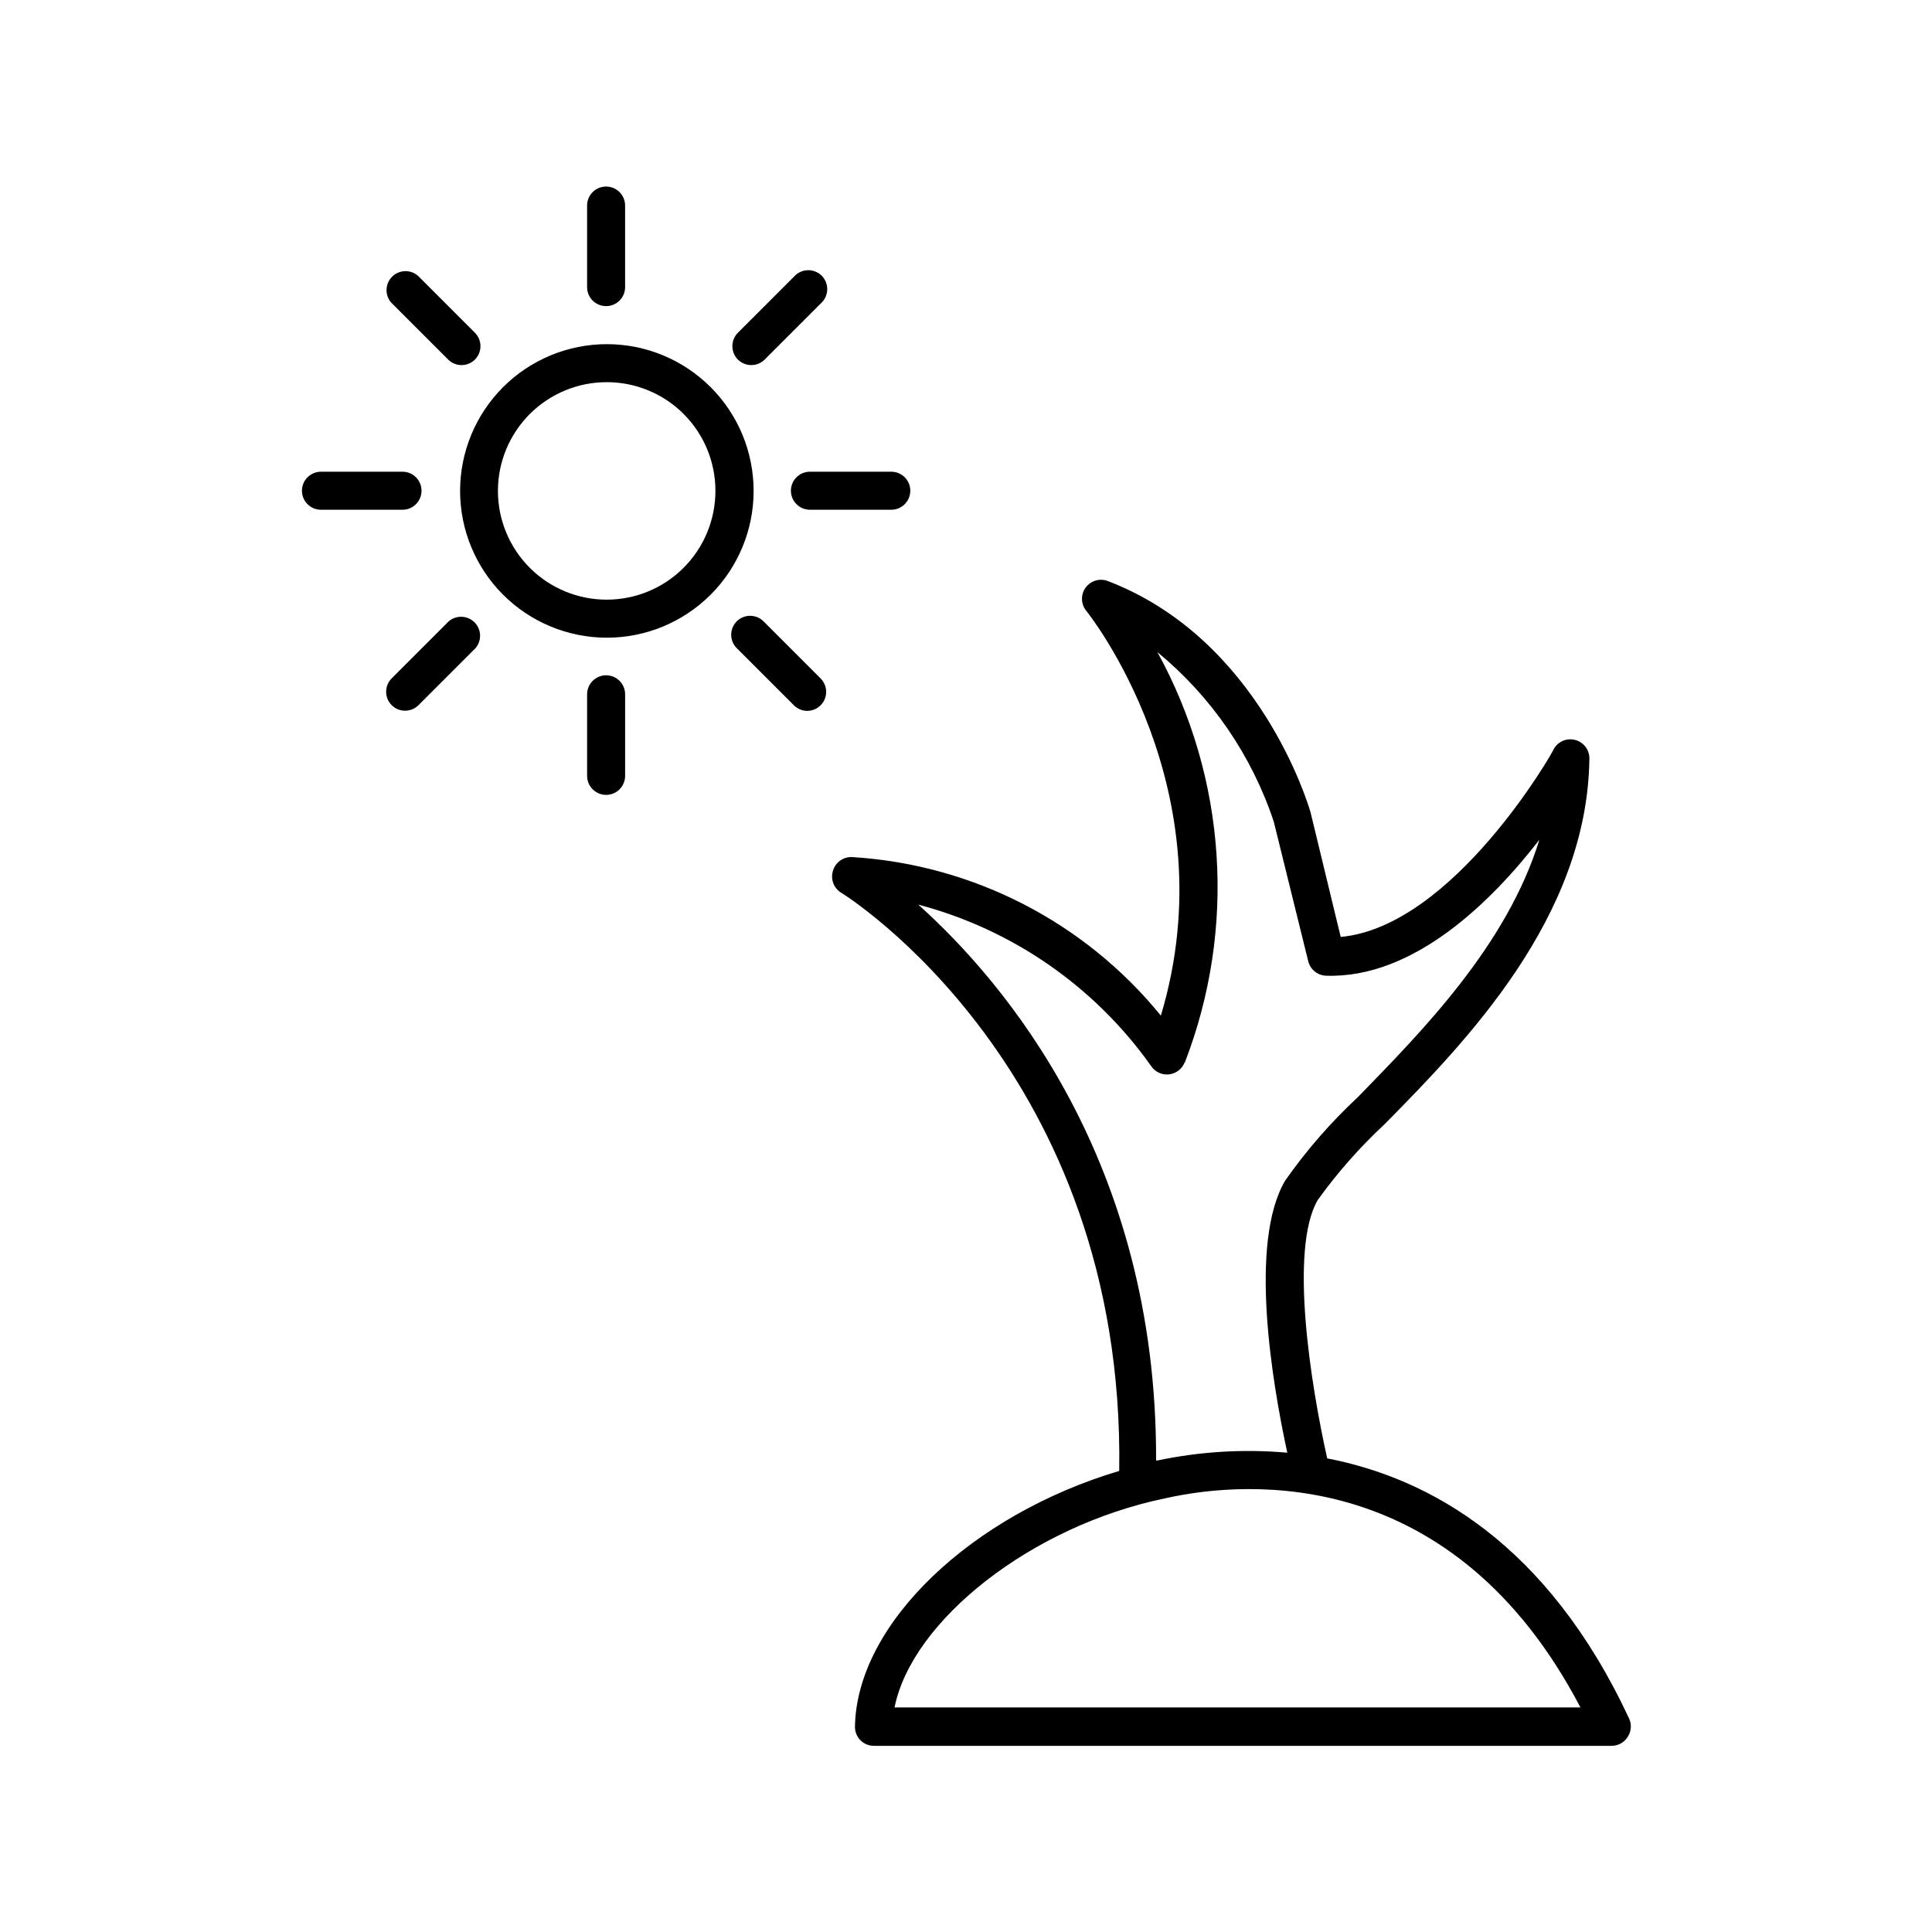 <?xml version="1.0" encoding="UTF-8"?>
<!-- Uploaded to: ICON Repo, www.svgrepo.com, Generator: ICON Repo Mixer Tools -->
<svg fill="#000000" width="800px" height="800px" version="1.1" viewBox="144 144 512 512" xmlns="http://www.w3.org/2000/svg">
 <g>
  <path d="m369.77 371.13c-2.328-0.086-4.41 1.438-5.039 3.68-0.676 2.211 0.238 4.602 2.219 5.793 0.805 0.453 75.27 46.855 73.656 153.21-38.945 11.586-69.527 40.305-70.031 67.711v0.004c-0.031 1.348 0.477 2.656 1.414 3.625 0.953 0.977 2.262 1.52 3.625 1.512h195.48c1.711 0 3.305-0.875 4.231-2.316 1.012-1.496 1.145-3.418 0.352-5.039-21.664-46.301-52.848-63.578-79.953-68.82-4.383-19.598-10.078-55.418-2.519-68.469 5.246-7.289 11.203-14.039 17.785-20.152 21.41-21.711 53.656-54.711 54.211-96.73 0.078-2.34-1.465-4.43-3.731-5.039-2.215-0.598-4.555 0.375-5.691 2.371 0 0.504-26.602 47.055-56.477 49.828l-8.012-33.102c-0.555-1.863-13.551-45.848-53.707-61.211v-0.004c-2.137-0.82-4.559-0.098-5.894 1.762-1.34 1.855-1.254 4.383 0.203 6.148 0.402 0.504 37.785 47.156 19.75 107.26-20.211-24.844-49.906-40.082-81.871-42.02zm88.219 54.465c13.734-35.555 11.078-75.359-7.258-108.77 14.305 11.777 24.992 27.355 30.836 44.938l9.117 36.93c0.516 2.199 2.434 3.781 4.688 3.879 23.328 0.805 43.984-19.75 56.578-36.023-8.617 27.965-31.035 50.688-48.117 68.219-7.191 6.691-13.66 14.121-19.293 22.168-9.574 16.426-3.527 52.949 0.605 72.043h-0.004c-11.508-1.016-23.105-0.32-34.41 2.066h-0.352c0.25-79.5-40.305-126.91-63.027-147.31 24.93 6.574 46.754 21.695 61.668 42.723 1.027 1.582 2.856 2.461 4.734 2.269s3.496-1.418 4.184-3.176zm104.84 170.89h-181.77c4.637-23.074 36.324-48.113 71.742-55.418 22.371-5.039 76.629-8.414 110.03 55.418z"/>
  <path d="m265.93 274.05c-0.012 10.316 4.074 20.219 11.363 27.523 7.289 7.305 17.18 11.41 27.5 11.422 10.316 0.008 20.215-4.086 27.516-11.375 7.301-7.293 11.406-17.188 11.41-27.504 0.004-10.316-4.09-20.215-11.387-27.512-7.293-7.301-17.188-11.398-27.508-11.398-10.305 0-20.191 4.09-27.484 11.375-7.293 7.281-11.395 17.16-11.41 27.469zm67.66 0h0.004c0.012 7.648-3.016 14.988-8.418 20.402-5.402 5.414-12.734 8.461-20.383 8.465-7.648 0.004-14.988-3.031-20.395-8.441-5.41-5.406-8.445-12.746-8.441-20.395 0.004-7.648 3.051-14.98 8.465-20.383 5.414-5.402 12.754-8.43 20.402-8.418 7.629 0 14.949 3.031 20.344 8.426s8.426 12.715 8.426 20.344z"/>
  <path d="m309.66 220.09v-21.613c0-2.785-2.254-5.039-5.035-5.039-2.785 0-5.039 2.254-5.039 5.039v21.613c0 2.781 2.254 5.035 5.039 5.035 2.781 0 5.035-2.254 5.035-5.035z"/>
  <path d="m299.59 328v21.613c0 2.781 2.254 5.039 5.039 5.039 2.781 0 5.035-2.258 5.035-5.039v-21.613c0-2.781-2.254-5.039-5.035-5.039-2.785 0-5.039 2.258-5.039 5.039z"/>
  <path d="m380.2 269.01h-21.562c-2.785 0-5.039 2.254-5.039 5.039 0 2.781 2.254 5.039 5.039 5.039h21.562c2.781 0 5.039-2.258 5.039-5.039 0-2.785-2.258-5.039-5.039-5.039z"/>
  <path d="m224.02 274.05c0 1.336 0.527 2.617 1.473 3.562 0.945 0.945 2.227 1.477 3.562 1.477h21.613c2.785 0 5.039-2.258 5.039-5.039 0-2.785-2.254-5.039-5.039-5.039h-21.613c-2.781 0-5.035 2.254-5.035 5.039z"/>
  <path d="m354.66 217.07-15.113 15.113c-1.953 1.965-1.953 5.137 0 7.106 0.949 0.941 2.234 1.469 3.574 1.461 1.324-0.008 2.59-0.531 3.527-1.461l15.113-15.113v-0.004c1.953-1.965 1.953-5.137 0-7.102-1.965-1.953-5.137-1.953-7.102 0z"/>
  <path d="m262.91 308.66-15.113 15.113v0.004c-1.953 1.965-1.953 5.137 0 7.102 1.965 1.953 5.141 1.953 7.106 0l15.113-15.113c1.711-2 1.598-4.981-0.266-6.84-1.859-1.859-4.84-1.977-6.84-0.266z"/>
  <path d="m339.24 308.66c-1.953 1.965-1.953 5.141 0 7.106l15.113 15.113c0.945 0.961 2.234 1.508 3.578 1.512 2.039-0.008 3.871-1.242 4.641-3.129 0.773-1.887 0.332-4.051-1.113-5.484l-15.113-15.113v-0.004c-1.965-1.953-5.141-1.953-7.106 0z"/>
  <path d="m254.75 217.07c-2-1.715-4.977-1.598-6.84 0.262-1.859 1.863-1.977 4.844-0.262 6.84l15.113 15.113v0.004c1.965 1.953 5.137 1.953 7.102 0 1.953-1.969 1.953-5.141 0-7.106z"/>
 </g>
</svg>